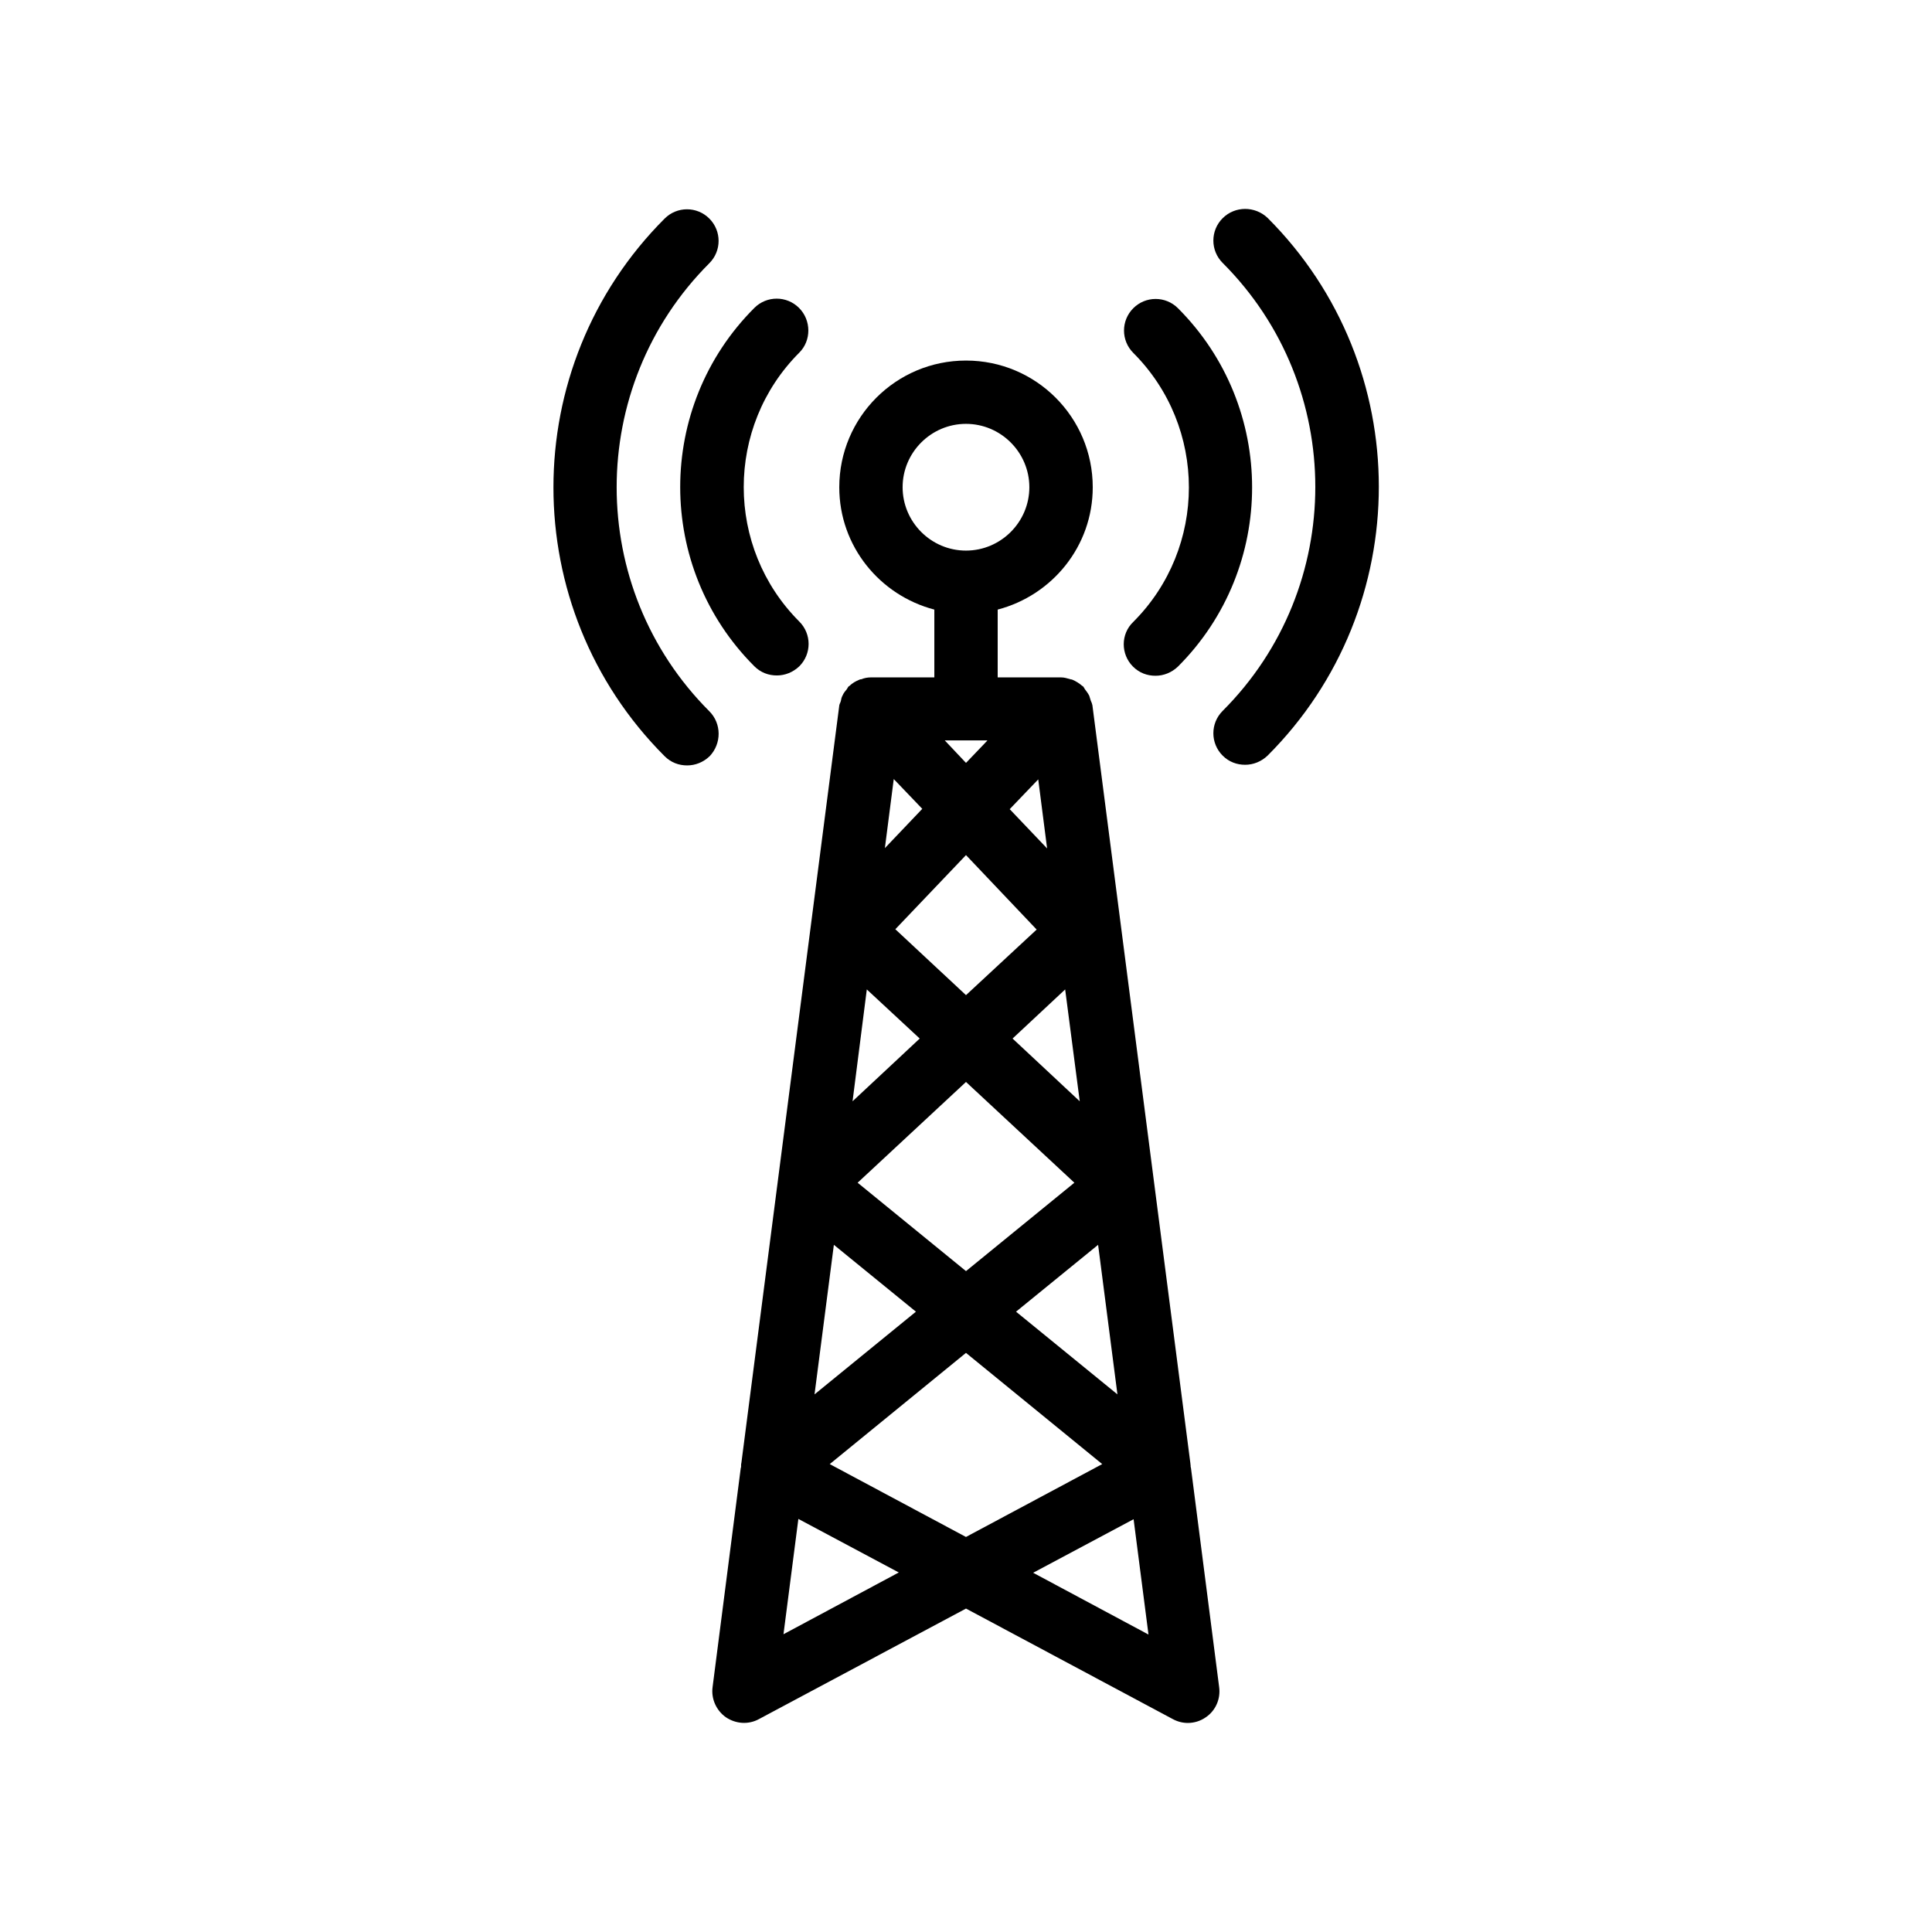 <?xml version="1.0" encoding="UTF-8"?>
<!-- Uploaded to: ICON Repo, www.svgrepo.com, Generator: ICON Repo Mixer Tools -->
<svg fill="#000000" width="800px" height="800px" version="1.1" viewBox="144 144 512 512" xmlns="http://www.w3.org/2000/svg">
 <g>
  <path d="m468.01 201.83c-3.273 3.273-3.273 8.566 0 11.84 32.746 32.746 32.746 85.984 0 118.73-3.273 3.273-3.273 8.566 0 11.84 1.68 1.68 3.777 2.434 5.961 2.434s4.281-0.84 5.961-2.434c39.297-39.297 39.297-103.2 0-142.49-3.356-3.191-8.645-3.191-11.922 0.082z"/>
  <path d="m444.25 320.65c1.68 1.68 3.777 2.434 5.961 2.434 2.184 0 4.281-0.84 5.961-2.434 26.199-26.199 26.199-68.77 0-94.969-3.273-3.273-8.566-3.273-11.84 0-3.273 3.273-3.273 8.566 0 11.84 19.648 19.648 19.648 51.641 0 71.289-3.356 3.191-3.356 8.566-0.082 11.84z"/>
  <path d="m331.98 332.49c-32.746-32.746-32.746-85.984 0-118.73 3.273-3.273 3.273-8.566 0-11.84-3.273-3.273-8.566-3.273-11.84 0-39.297 39.297-39.297 103.2 0 142.49 1.68 1.68 3.777 2.434 5.961 2.434 2.184 0 4.281-0.84 5.961-2.434 3.191-3.356 3.191-8.648-0.082-11.922z"/>
  <path d="m355.75 225.6c-3.273-3.273-8.566-3.273-11.84 0-26.199 26.199-26.199 68.77 0 94.969 1.68 1.68 3.777 2.434 5.961 2.434 2.184 0 4.281-0.84 5.961-2.434 3.273-3.273 3.273-8.566 0-11.84-19.648-19.648-19.648-51.641 0-71.289 3.195-3.191 3.195-8.566-0.082-11.84z"/>
  <path d="m459.53 532.67v-0.25c0-0.25-0.082-0.504-0.082-0.754l-9.574-74.059-16.375-126.71c-0.082-0.418-0.25-0.84-0.418-1.176-0.168-0.418-0.25-0.922-0.418-1.344-0.336-0.672-0.754-1.176-1.176-1.762-0.168-0.25-0.25-0.504-0.504-0.754 0 0-0.082-0.082-0.168-0.082-0.754-0.672-1.68-1.258-2.688-1.68-0.168-0.082-0.336 0-0.418-0.082-0.84-0.25-1.68-0.504-2.519-0.504h-16.793v-17.969c14.441-3.777 25.191-16.793 25.191-32.41 0-18.559-15.031-33.586-33.586-33.586-18.559 0-33.586 15.031-33.586 33.586 0 15.617 10.746 28.633 25.191 32.41v17.969h-16.793c-0.922 0-1.762 0.168-2.602 0.504-0.168 0-0.25 0-0.418 0.082-1.008 0.418-1.93 0.922-2.688 1.68 0 0-0.082 0.082-0.168 0.082-0.25 0.25-0.336 0.504-0.504 0.754-0.418 0.504-0.922 1.09-1.176 1.762-0.25 0.418-0.336 0.922-0.418 1.344-0.082 0.418-0.336 0.754-0.418 1.176l-16.375 126.71-9.574 74.059c-0.082 0.25-0.082 0.504-0.082 0.754v0.25c0 0.082 0 0.25-0.082 0.336l-7.473 58.105c-0.418 3.106 1.008 6.215 3.527 7.977 2.602 1.762 5.961 2.016 8.734 0.504l54.898-29.305 54.832 29.305c1.258 0.672 2.602 1.008 3.945 1.008 1.68 0 3.359-0.504 4.785-1.512 2.602-1.762 3.945-4.871 3.527-7.977l-7.473-58.105c0-0.082-0.086-0.168-0.086-0.336zm-76.328-259.55c0-9.238 7.559-16.793 16.793-16.793 9.238 0 16.793 7.559 16.793 16.793 0 9.238-7.559 16.793-16.793 16.793-9.234 0.004-16.793-7.555-16.793-16.793zm-2.348 77.336 7.559 7.894-9.91 10.41zm24.77-10.16-5.625 5.879-5.625-5.961h11.25zm20.656 65.914 3.863 29.641-17.801-16.625zm-26.281 1.512-18.727-17.465 18.727-19.648 18.727 19.734zm21.496-38.875-9.91-10.41 7.559-7.894zm-47.781 37.363 14.023 13.016-17.801 16.625zm-8.73 67.68 21.746 17.719-26.871 21.914zm6.297-16.457 28.719-26.703 28.719 26.703-28.719 23.426zm63.73 16.457 5.121 39.633-26.871-21.914zm-83.379 103.2 3.945-30.562 26.617 14.191zm12.258-45.09 36.105-29.473 36.105 29.473-36.105 19.312zm53.91 28.801 26.617-14.191 3.945 30.562z"/>
 </g>
</svg>